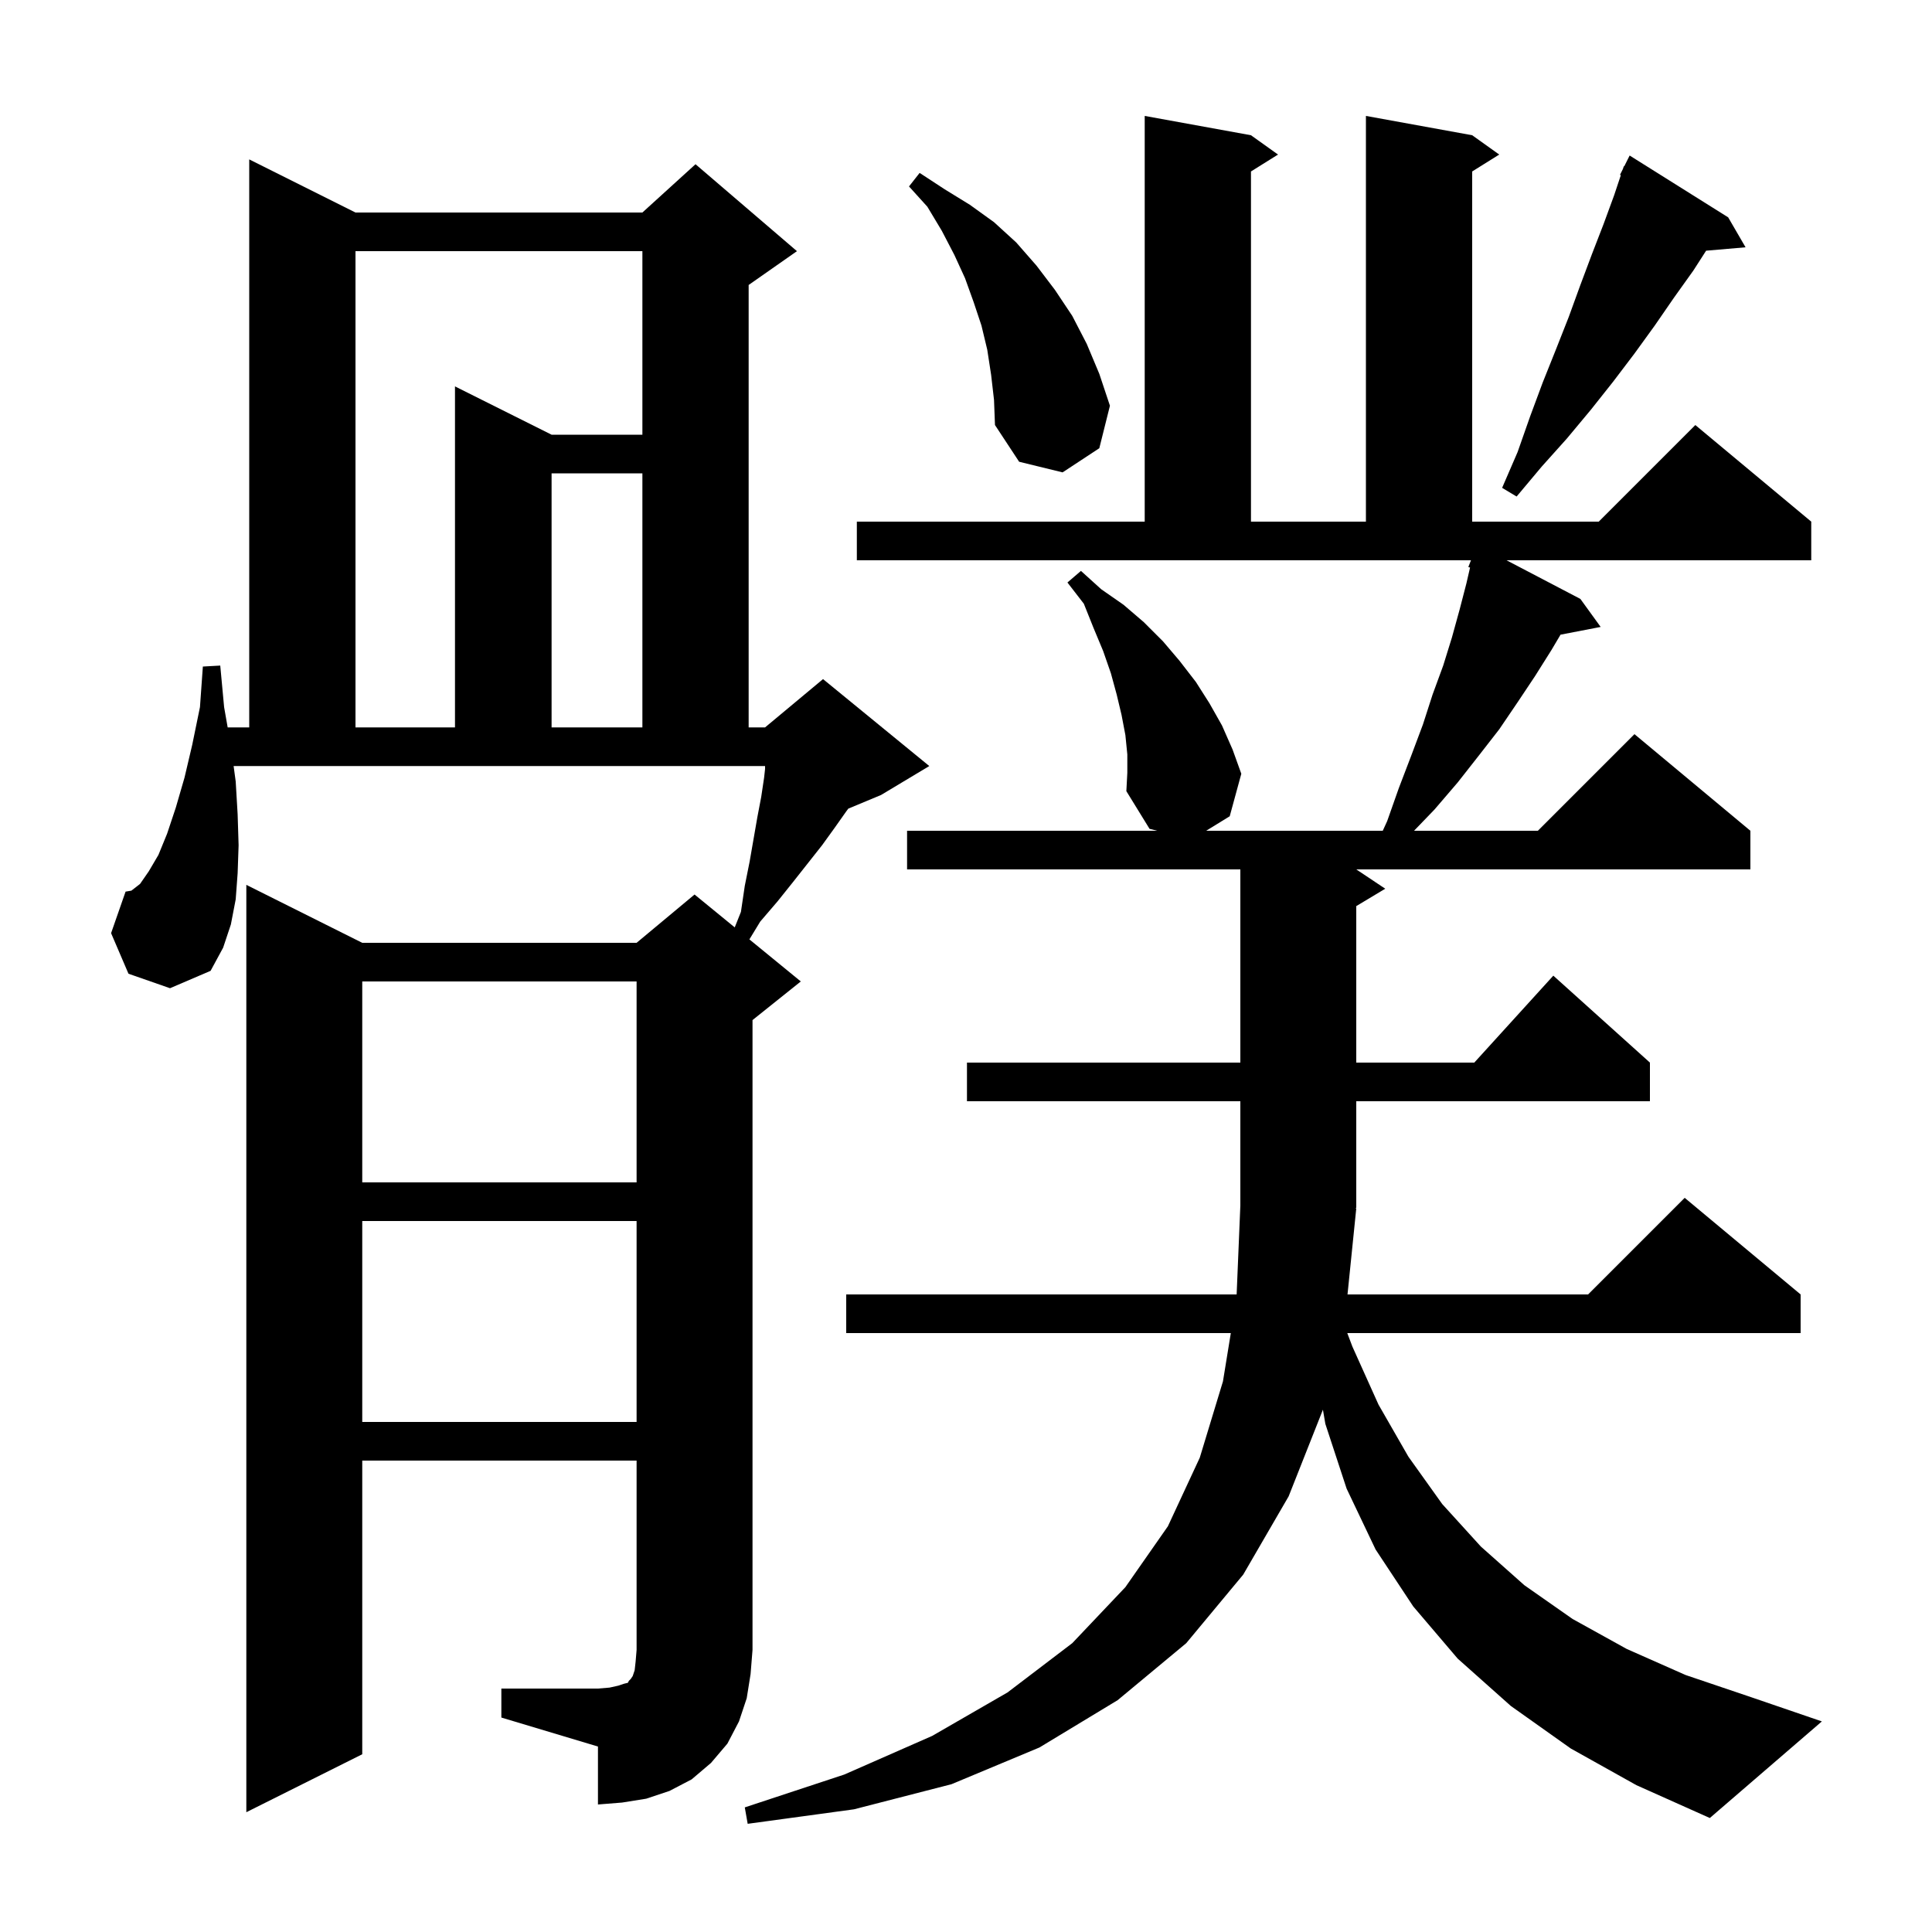 <svg xmlns="http://www.w3.org/2000/svg" xmlns:xlink="http://www.w3.org/1999/xlink" version="1.1" baseProfile="full" viewBox="0 0 200 200" width="200" height="200"><g fill="currentColor"><path d="M 140.4 125.1 L 139.494 134.0 L 164.4 134.0 L 174.4 124.0 L 186.4 134.0 L 186.4 138.0 L 139.47 138.0 L 140.0 139.4 L 142.7 145.4 L 145.8 150.8 L 149.3 155.7 L 153.3 160.1 L 157.8 164.1 L 162.8 167.6 L 168.4 170.7 L 174.5 173.4 L 181.3 175.7 L 188.6 178.2 L 177.0 188.2 L 169.4 184.8 L 162.6 181.0 L 156.4 176.6 L 150.9 171.7 L 146.3 166.3 L 142.4 160.4 L 139.4 154.1 L 137.2 147.4 L 136.948 145.931 L 133.4 154.9 L 128.7 163.0 L 122.8 170.1 L 115.7 176.0 L 107.6 180.9 L 98.5 184.7 L 88.4 187.3 L 77.4 188.8 L 77.1 187.1 L 87.4 183.7 L 96.5 179.7 L 104.3 175.2 L 111.0 170.1 L 116.5 164.3 L 120.9 158.0 L 124.2 150.9 L 126.6 143.0 L 127.414 138.0 L 87.6 138.0 L 87.6 134.0 L 128.017 134.0 L 128.4 124.8 L 128.4 114.0 L 100.1 114.0 L 100.1 110.0 L 128.4 110.0 L 128.4 90.0 L 93.9 90.0 L 93.9 86.0 L 119.8 86.0 L 119.0 85.8 L 116.6 81.9 L 116.7 80.0 L 116.7 78.1 L 116.5 76.1 L 116.1 74.0 L 115.6 71.9 L 115.0 69.7 L 114.2 67.4 L 113.2 65.0 L 112.2 62.5 L 110.5 60.3 L 111.9 59.1 L 114.0 61.0 L 116.3 62.6 L 118.4 64.4 L 120.4 66.4 L 122.1 68.4 L 123.8 70.6 L 125.2 72.8 L 126.5 75.1 L 127.6 77.6 L 128.5 80.1 L 127.3 84.5 L 124.862 86.0 L 143.143 86.0 L 143.6 85.0 L 144.8 81.6 L 146.1 78.2 L 147.3 75.0 L 148.3 71.9 L 149.4 68.9 L 150.3 66.0 L 151.1 63.1 L 151.8 60.4 L 152.18 58.751 L 152.0 58.7 L 152.274 58.0 L 88.7 58.0 L 88.7 54.0 L 118.5 54.0 L 118.5 12.0 L 129.5 14.0 L 132.3 16.0 L 129.5 17.75 L 129.5 54.0 L 141.4 54.0 L 141.4 12.0 L 152.4 14.0 L 155.2 16.0 L 152.4 17.75 L 152.4 54.0 L 165.5 54.0 L 175.5 44.0 L 187.5 54.0 L 187.5 58.0 L 155.957 58.0 L 163.6 62.0 L 165.7 64.9 L 161.547 65.701 L 160.6 67.3 L 158.9 70.0 L 157.1 72.7 L 155.2 75.5 L 153.1 78.2 L 150.9 81.0 L 148.5 83.8 L 146.381 86.0 L 159.2 86.0 L 169.2 76.0 L 181.2 86.0 L 181.2 90.0 L 140.4 90.0 L 143.4 92.0 L 140.4 93.8 L 140.4 110.0 L 152.618 110.0 L 160.8 101.0 L 170.8 110.0 L 170.8 114.0 L 140.4 114.0 L 140.4 125.0 L 140.334 125.098 Z M 51.9 174.8 L 61.9 174.8 L 63.1 174.7 L 64.0 174.5 L 64.6 174.3 L 65.0 174.2 L 65.1 174.0 L 65.3 173.8 L 65.5 173.5 L 65.7 172.9 L 65.8 172.0 L 65.9 170.8 L 65.9 151.2 L 37.5 151.2 L 37.5 181.6 L 25.5 187.6 L 25.5 91.6 L 37.5 97.6 L 65.9 97.6 L 71.9 92.6 L 76.059 96.003 L 76.7 94.4 L 77.1 91.7 L 77.6 89.2 L 78.4 84.6 L 78.8 82.5 L 79.1 80.5 L 79.2 79.6 L 79.2 79.3 L 24.184 79.3 L 24.4 80.9 L 24.6 84.3 L 24.7 87.5 L 24.6 90.4 L 24.4 93.1 L 23.9 95.7 L 23.1 98.1 L 21.8 100.5 L 17.6 102.3 L 13.3 100.8 L 11.5 96.6 L 13.0 92.3 L 13.6 92.2 L 14.5 91.5 L 15.4 90.2 L 16.4 88.5 L 17.3 86.3 L 18.2 83.6 L 19.1 80.5 L 19.9 77.1 L 20.7 73.2 L 21.0 69.0 L 22.8 68.9 L 23.2 73.2 L 23.568 75.3 L 25.8 75.3 L 25.8 16.5 L 36.8 22.0 L 66.5 22.0 L 72.0 17.0 L 82.5 26.0 L 77.5 29.5 L 77.5 75.3 L 79.2 75.3 L 85.2 70.3 L 96.2 79.3 L 91.2 82.3 L 87.818 83.709 L 87.6 84.0 L 86.4 85.7 L 85.1 87.5 L 82.1 91.3 L 80.5 93.3 L 78.7 95.4 L 77.577 97.245 L 82.9 101.6 L 77.9 105.6 L 77.9 170.8 L 77.7 173.3 L 77.3 175.8 L 76.5 178.2 L 75.3 180.5 L 73.6 182.5 L 71.6 184.2 L 69.3 185.4 L 66.9 186.2 L 64.4 186.6 L 61.9 186.8 L 61.9 180.8 L 51.9 177.8 Z M 37.5 126.4 L 37.5 147.2 L 65.9 147.2 L 65.9 126.4 Z M 37.5 101.6 L 37.5 122.4 L 65.9 122.4 L 65.9 101.6 Z M 36.8 26.0 L 36.8 75.3 L 47.1 75.3 L 47.1 40.0 L 57.1 45.0 L 66.5 45.0 L 66.5 26.0 Z M 57.1 49.0 L 57.1 75.3 L 66.5 75.3 L 66.5 49.0 Z M 178.9 22.5 L 180.7 25.6 L 176.617 25.952 L 175.3 28.0 L 173.3 30.8 L 171.3 33.7 L 169.2 36.6 L 167.0 39.5 L 164.7 42.4 L 162.2 45.4 L 159.6 48.3 L 157.0 51.4 L 155.5 50.5 L 157.1 46.8 L 158.4 43.1 L 159.7 39.6 L 161.1 36.1 L 162.4 32.8 L 163.6 29.5 L 164.8 26.3 L 166.0 23.2 L 167.1 20.2 L 167.788 18.135 L 167.7 18.1 L 168.0 17.5 L 168.1 17.2 L 168.14 17.22 L 168.7 16.1 Z M 102.6 38.8 L 102.2 36.2 L 101.6 33.7 L 100.8 31.3 L 99.9 28.8 L 98.8 26.4 L 97.5 23.9 L 96.0 21.4 L 94.1 19.3 L 95.2 17.9 L 97.8 19.6 L 100.4 21.2 L 102.9 23.0 L 105.2 25.1 L 107.3 27.5 L 109.2 30.0 L 111.0 32.7 L 112.5 35.6 L 113.8 38.7 L 114.9 42.0 L 113.8 46.4 L 110.0 48.9 L 105.5 47.8 L 103.0 44.0 L 102.9 41.4 Z "/></g></svg>